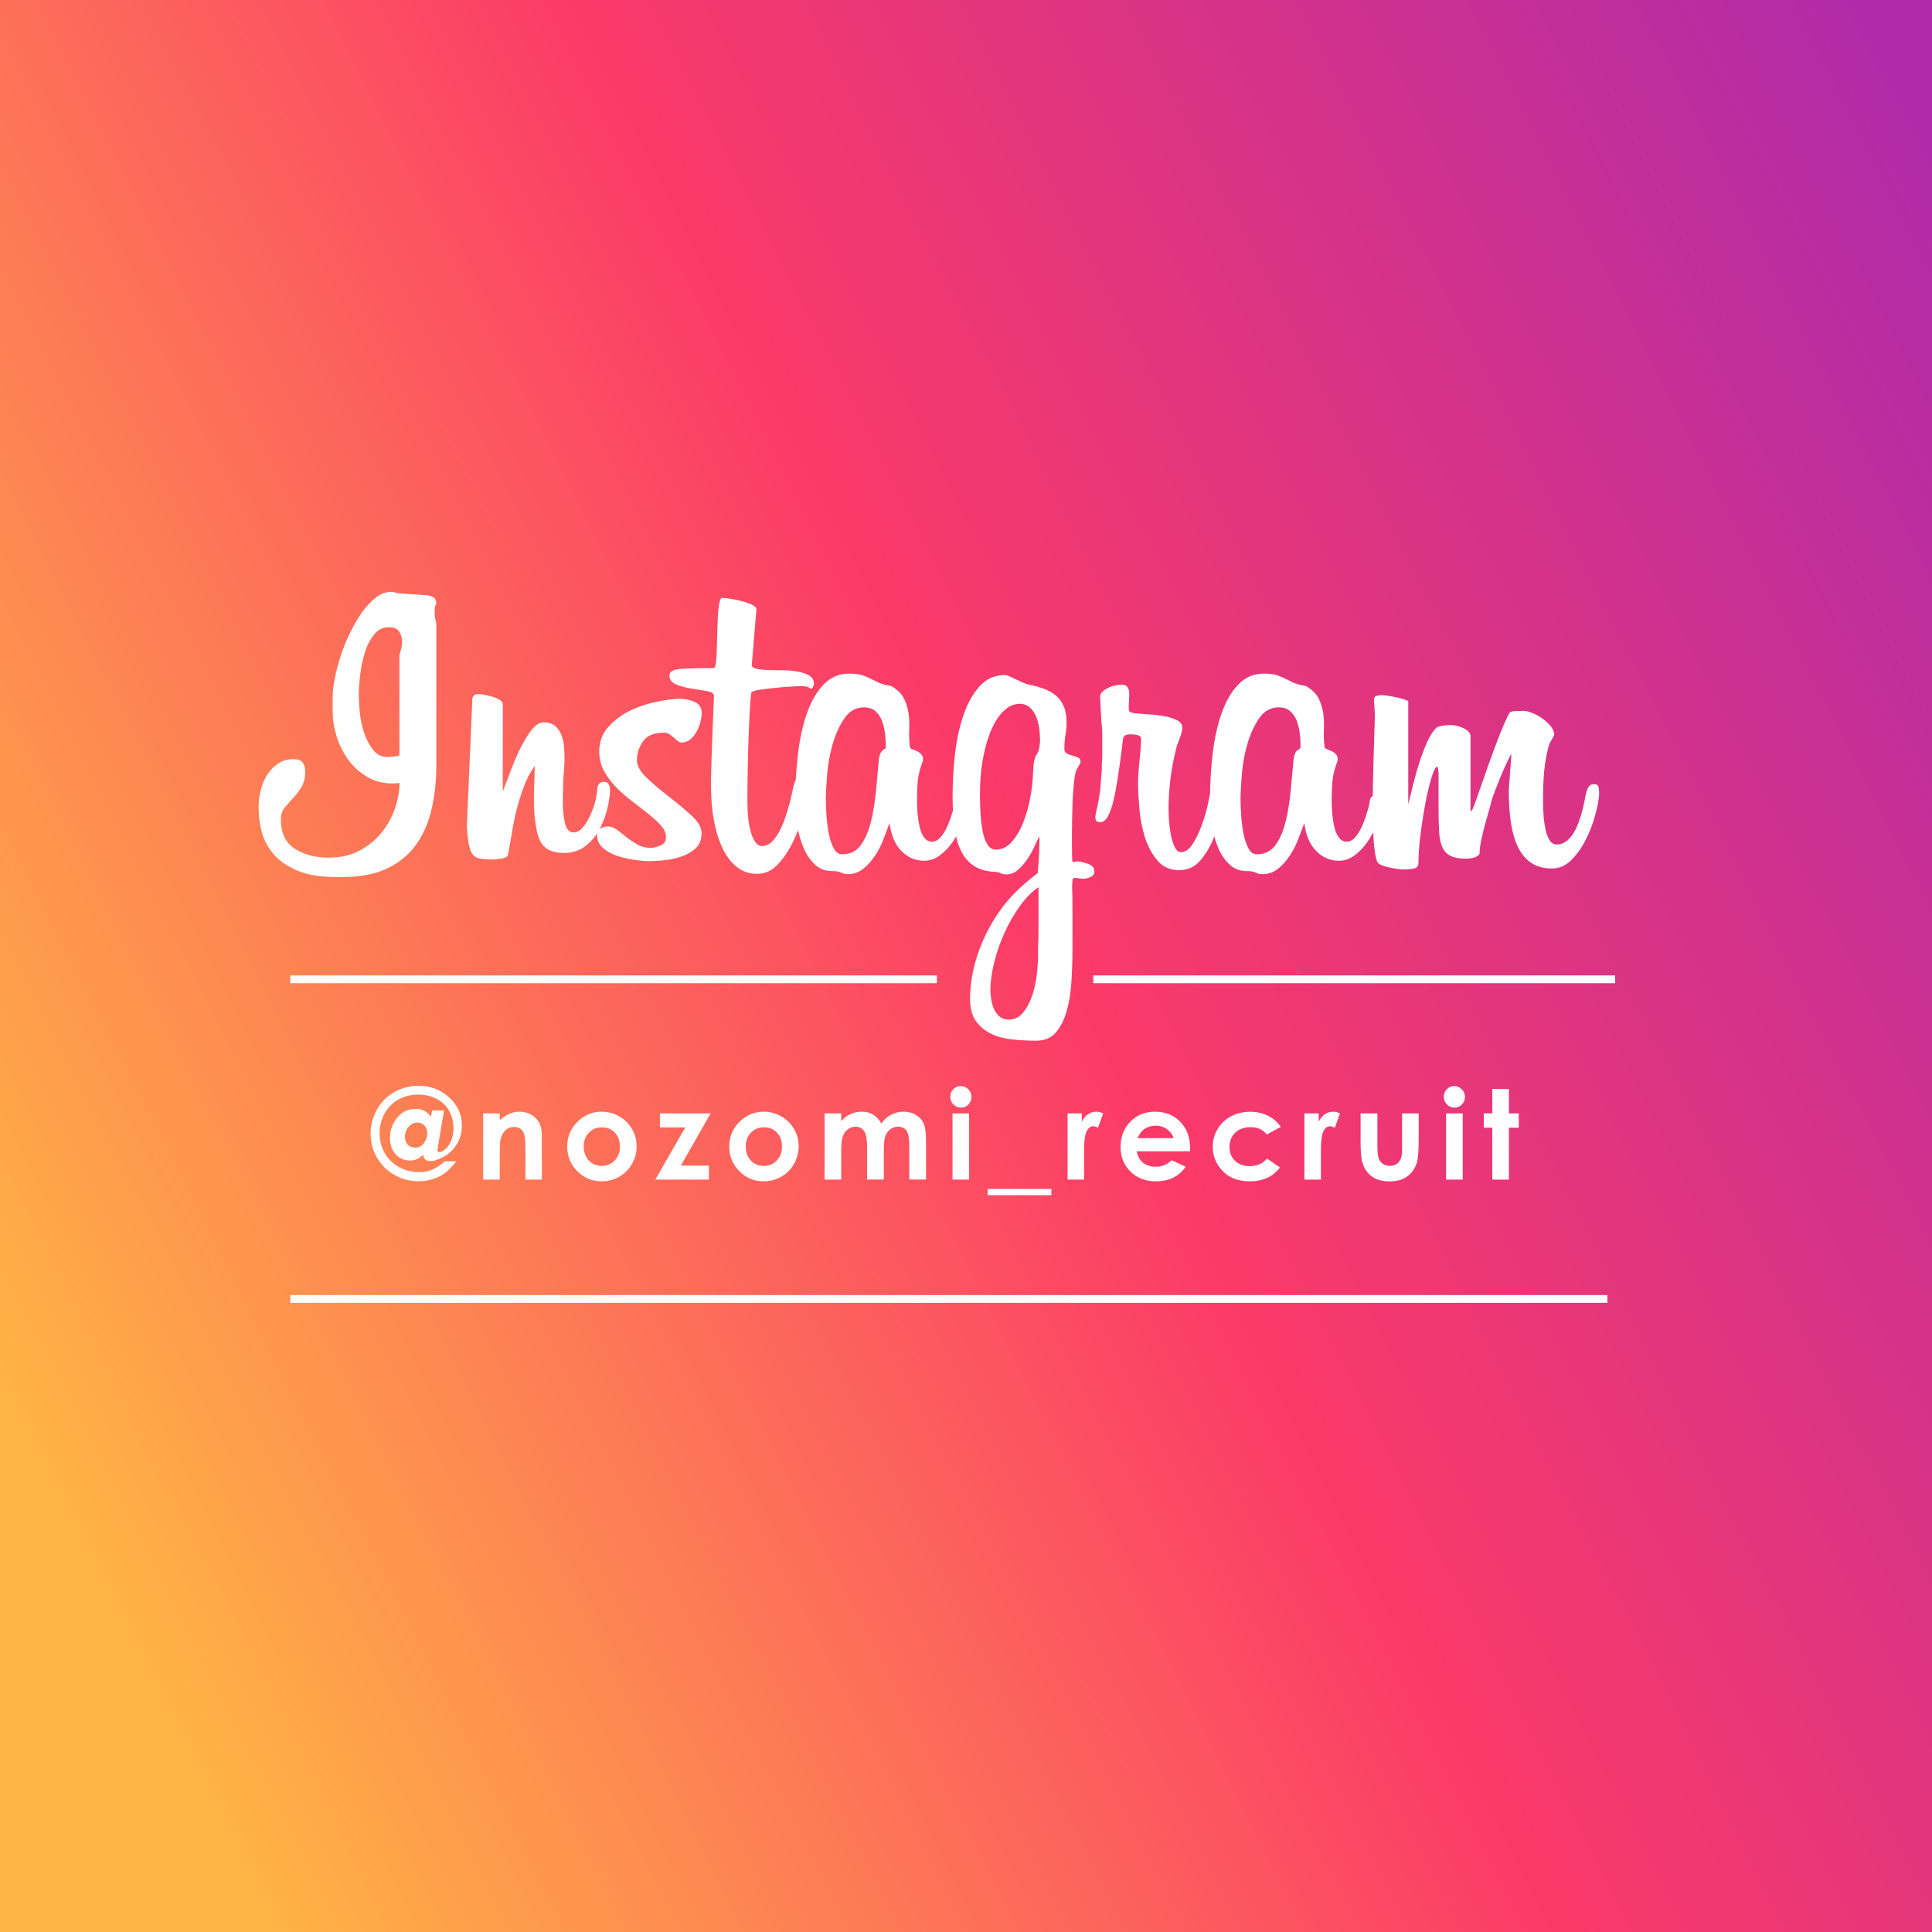 <?xml version="1.0" encoding="UTF-8"?><svg id="b" xmlns="http://www.w3.org/2000/svg" xmlns:xlink="http://www.w3.org/1999/xlink" viewBox="0 0 248 248" width="248" height="248"><rect x="0" y="0" width="248" height="248" fill="#333333" stroke="none"/><defs><style>.e{fill:url(#d);}.f{fill:none;stroke:#fff;stroke-miterlimit:10;}.g{fill:#fff;}</style><linearGradient id="d" x1="3.46" y1="185.42" x2="264.46" y2="52.42" gradientUnits="userSpaceOnUse"><stop offset="0" stop-color="#ffb345"/><stop offset=".5" stop-color="#fb3a68"/><stop offset="1" stop-color="#b12ba8"/></linearGradient></defs><g id="c"><rect class="e" width="248" height="248"/><path class="g" d="M56.01,77.49s-.08.13-.14.27c-.06.15-.08.4-.08.77,0,.51.07,1.01.22,1.49v18.21c0,1.87-.18,3.67-.55,5.39-.37,1.72-1,3.25-1.9,4.59-.9,1.34-2.13,2.4-3.69,3.19-1.56.79-3.55,1.18-5.97,1.18h-.71c-2.09,0-3.79-.28-5.09-.85-1.3-.57-2.32-1.29-3.05-2.17-.73-.88-1.23-1.84-1.48-2.89-.26-1.04-.38-2.04-.38-3,0-.81.1-1.59.3-2.34.2-.75.5-1.41.88-1.98.39-.57.85-1.03,1.4-1.38.55-.35,1.17-.52,1.87-.52.66,0,1.08.17,1.27.52.18.35.27.71.27,1.07,0,.81-.17,1.48-.49,2.01-.33.53-.69,1-1.07,1.4-.38.4-.74.81-1.07,1.21-.33.4-.5.9-.5,1.48,0,1.76.59,3.02,1.76,3.79,1.17.77,2.64,1.16,4.4,1.16,1.54,0,2.88-.31,4.01-.94,1.14-.62,2.08-1.41,2.83-2.37.75-.95,1.31-1.99,1.68-3.11.37-1.12.55-2.17.55-3.16l-.82.06c-1.32,0-2.47-.3-3.44-.91-.97-.61-1.78-1.37-2.42-2.28-.64-.92-1.12-1.91-1.43-2.97-.31-1.06-.47-2.05-.47-2.97v-1.93c0-.7.09-1.51.28-2.45.18-.94.44-1.91.77-2.92.33-1.01.73-2,1.21-2.97.48-.97.99-1.84,1.54-2.61.55-.77,1.14-1.39,1.76-1.87.62-.48,1.27-.71,1.92-.71.26,0,.55.06.88.17l3.85.27c.26.04.5.13.74.27.24.15.36.4.36.77ZM51.28,84.09c.07-.29.15-.57.22-.83.07-.26.11-.55.11-.88,0-.48-.12-.91-.36-1.29-.24-.38-.67-.58-1.29-.58-.81,0-1.47.33-1.98.99-.51.66-.91,1.45-1.18,2.37s-.47,1.87-.58,2.86c-.11.99-.17,1.8-.17,2.42,0,.48.04,1.16.11,2.06.07.9.25,1.79.52,2.67s.66,1.65,1.15,2.31,1.16.99,2.01.99c.07,0,.28-.02.63-.05.35-.04.61-.09.8-.17v-12.87Z"/><path class="g" d="M68.6,98.39c-.55.77-1,1.62-1.35,2.56-.35.94-.65,1.91-.91,2.92-.26,1.01-.47,2.02-.63,3.02-.17,1.01-.34,1.97-.52,2.89-.07.22-.36.37-.85.44-.5.07-.85.11-1.07.11-.66,0-1.2-.04-1.62-.11-.42-.07-.74-.25-.96-.52s-.38-.7-.5-1.27c-.11-.57-.2-1.33-.27-2.28l.71-16.33c0-.48.26-.72.77-.72.18,0,.44.03.77.08.33.06.68.14,1.04.25.37.11.68.25.94.41.26.17.39.36.39.58v11.17s.09-.18.17-.44c.26-.66.57-1.48.94-2.45.37-.97.77-1.9,1.21-2.78.44-.88.91-1.63,1.4-2.26.5-.62,1-.93,1.51-.93.66,0,1.16.16,1.51.47.35.31.61.71.8,1.18.18.48.29.99.33,1.54.04.55.06,1.08.06,1.59,0,.37-.04.97-.11,1.81-.07.84-.11,2.11-.11,3.8,0,.95.09,1.81.28,2.58.18.77.55,1.15,1.1,1.15.4,0,.77-.18,1.1-.55.33-.37.63-.83.91-1.38.27-.55.5-1.14.69-1.76.18-.62.29-1.21.33-1.76.04-.7.31-1.04.82-1.04.33,0,.55.11.66.33.11.22.17.48.17.77v.11c-.04.73-.17,1.56-.41,2.47-.24.92-.59,1.78-1.04,2.58-.46.81-1.05,1.49-1.79,2.04-.73.55-1.63.83-2.69.83-1.65,0-2.7-.6-3.16-1.79-.46-1.19-.69-2.96-.69-5.31l.11-4.02Z"/><path class="g" d="M90.05,106.97c0,.88-.29,1.56-.88,2.04-.59.48-1.26.83-2.01,1.04-.75.22-1.5.36-2.25.41-.75.06-1.29.08-1.62.08-.51,0-1.15-.06-1.9-.17-.75-.11-1.49-.28-2.2-.52-.71-.24-1.32-.58-1.81-1.02s-.74-.99-.74-1.65c0-.4.16-.69.47-.85.31-.17.61-.25.91-.25.4,0,.8.15,1.18.44.39.29.79.6,1.21.94.42.33.89.64,1.4.94.51.29,1.1.44,1.76.44.29,0,.69-.1,1.18-.3.5-.2.74-.56.74-1.07s-.21-1.01-.63-1.48c-.42-.48-.95-.97-1.59-1.48-.64-.51-1.33-1.05-2.06-1.6-.73-.55-1.42-1.15-2.06-1.79-.64-.64-1.17-1.35-1.6-2.12-.42-.77-.63-1.61-.63-2.53,0-1.28.41-2.36,1.24-3.25.83-.88,1.8-1.58,2.92-2.09,1.12-.51,2.26-.88,3.44-1.1,1.17-.22,2.09-.33,2.75-.33.62,0,1.25.13,1.87.39.62.26.94.75.94,1.48,0,.22-.05.54-.14.96-.09.42-.24.83-.44,1.24-.2.4-.47.76-.8,1.07-.33.31-.75.47-1.27.47-.15,0-.29-.06-.44-.19-.15-.13-.31-.27-.5-.44-.18-.17-.38-.31-.58-.44-.2-.13-.43-.19-.69-.19-1.28,0-2.18.38-2.69,1.13-.51.75-.77,1.55-.77,2.39,0,.73.43,1.5,1.29,2.31.86.81,1.81,1.61,2.86,2.42,1.04.81,2,1.6,2.86,2.39.86.79,1.29,1.55,1.29,2.28Z"/><path class="g" d="M91.26,100.43c.04-1.87.09-3.78.17-5.72.07-1.94.15-3.74.22-5.39,0-.29-.29-.5-.88-.6-.59-.11-1.25-.22-1.98-.33s-1.39-.28-1.98-.52c-.59-.24-.88-.63-.88-1.18,0-.48.48-.75,1.43-.82.95-.07,2.37-.11,4.24-.11.15,0,.25-.22.3-.66.06-.44.09-1,.11-1.68.02-.68.04-1.4.06-2.17.02-.77.05-1.49.08-2.17.04-.68.1-1.24.19-1.68.09-.44.21-.66.36-.66.18,0,.51.04.99.11.48.07.97.17,1.48.3.51.13.96.28,1.35.47.38.18.58.38.58.6l-.6,7.15c0,.22.19.38.58.47.39.09.88.15,1.49.17.6.02,1.25.03,1.92.03s1.32.06,1.92.17c.6.11,1.1.28,1.49.52.38.24.58.6.58,1.07,0,.07-.04.19-.11.36-.07.17-.17.25-.27.25-.07,0-.17-.06-.3-.17-.13-.11-.47-.17-1.02-.17-.15,0-.55.02-1.21.06-.66.04-1.36.09-2.09.17-.73.07-1.4.16-2.01.25-.6.09-.94.21-1.02.36-.04.07-.08.5-.14,1.29-.05.79-.11,1.82-.17,3.11-.05,1.28-.1,2.76-.14,4.43-.04,1.67-.06,3.42-.06,5.25,0,.7.04,1.38.11,2.03.07.66.18,1.26.33,1.79.15.53.34.96.58,1.29.24.33.52.5.85.5.48,0,.92-.2,1.32-.6s.77-.95,1.1-1.65c.33-.7.62-1.49.88-2.37.26-.88.48-1.78.66-2.69.11-.55.24-.94.38-1.18.15-.24.37-.36.66-.36.26,0,.49.08.69.25.2.17.3.54.3,1.13,0,.37-.02.6-.06.71-.11.66-.32,1.57-.63,2.72-.31,1.15-.73,2.29-1.27,3.41-.53,1.12-1.18,2.1-1.95,2.94-.77.84-1.67,1.26-2.69,1.26s-1.85-.28-2.58-.85c-.73-.57-1.35-1.36-1.84-2.37-.49-1.01-.87-2.2-1.13-3.58-.26-1.38-.38-2.85-.38-4.43v-.5Z"/><path class="g" d="M123.87,104.39c-.07.51-.26,1.12-.55,1.81-.29.7-.67,1.37-1.13,2.01-.46.64-.99,1.18-1.59,1.62-.61.44-1.27.66-2.01.66-1.1,0-2.06-.42-2.89-1.26-.82-.84-1.33-2.04-1.51-3.58-.22.59-.48,1.27-.77,2.04-.29.77-.66,1.48-1.1,2.15-.44.66-.94,1.22-1.51,1.68-.57.46-1.24.69-2.01.69-.22,0-.38-.02-.49-.06-.11-.04-.23-.08-.36-.14-.13-.06-.27-.1-.44-.14-.17-.04-.39-.05-.69-.05-.88,0-1.62-.28-2.23-.85-.6-.57-1.09-1.29-1.46-2.17-.37-.88-.63-1.84-.8-2.89s-.25-2.03-.25-2.94c0-2.2.12-4.29.36-6.27.24-1.98.63-3.73,1.18-5.25.55-1.52,1.27-2.73,2.15-3.63.88-.9,1.94-1.35,3.19-1.35.73,0,1.29.06,1.68.19.38.13.74.27,1.07.44s.69.34,1.07.52c.39.18.93.33,1.62.44.77.44,1.31.96,1.62,1.57s.51,1.26.61,1.95c.09.7.12,1.42.08,2.17-.04.75,0,1.49.11,2.23,0,.04.08.09.25.17.17.07.36.16.58.25.22.09.41.22.58.39s.25.38.25.63v.22c-.37.95-.59,1.8-.66,2.53-.07.73-.11,1.61-.11,2.64,0,.51.03,1.07.08,1.68.05.6.15,1.17.27,1.71.13.53.32.97.58,1.32.26.35.59.52.99.52.44,0,.83-.22,1.18-.66s.64-.94.88-1.51c.24-.57.44-1.15.61-1.73.17-.59.27-1.03.3-1.32.07-.44.26-.66.55-.66.18,0,.36.1.52.3.17.2.25.56.25,1.07v.41c0,.13-.02.28-.05.47ZM113.7,95.48c0-.4-.04-.88-.11-1.43-.07-.55-.2-1.06-.38-1.54-.18-.48-.46-.88-.83-1.21-.37-.33-.86-.5-1.48-.5-1.03,0-1.86.47-2.5,1.4-.64.94-1.15,2.04-1.51,3.3-.37,1.27-.6,2.57-.71,3.9-.11,1.34-.17,2.39-.17,3.16,0,.59.03,1.29.08,2.12.05.82.16,1.6.3,2.34.15.73.36,1.36.63,1.87.27.51.63.77,1.07.77,1.06,0,1.88-.41,2.45-1.24.57-.82,1-1.85,1.29-3.08.29-1.23.5-2.55.63-3.96.13-1.41.25-2.7.36-3.88.07-.62.24-1.02.49-1.18.26-.16.39-.28.39-.36v-.49Z"/><path class="g" d="M140.48,111.81c0,.37-.17.62-.5.77-.33.15-.64.22-.93.22l-1.1-.11c-.18,0-.28.11-.28.33l-.05.66c.04.99.05,2.24.05,3.74v4.34c0,1.47-.05,2.91-.14,4.32-.09,1.41-.3,2.68-.63,3.79-.33,1.12-.8,2.02-1.4,2.7-.6.68-1.44,1.02-2.5,1.02-.92,0-1.88-.05-2.89-.14-1.01-.09-1.92-.32-2.75-.69s-1.5-.91-2.04-1.62c-.53-.71-.8-1.68-.8-2.89s.14-2.45.42-3.71c.28-1.27.67-2.49,1.19-3.69.52-1.19,1.13-2.33,1.85-3.41.72-1.08,1.5-2.04,2.35-2.89.44-.44.93-.89,1.47-1.35.54-.46,1.01-.83,1.41-1.13v-.06c.07-.77.13-1.54.17-2.31.04-.77.05-1.56.05-2.36-.18.33-.41.78-.66,1.35-.26.57-.56,1.11-.91,1.62-.35.51-.75.96-1.19,1.35-.44.39-.94.58-1.49.58-.3,0-.55-.06-.77-.17-.22-.11-.54-.17-.94-.17-1.03-.07-1.89-.35-2.57-.83-.68-.48-1.22-1.14-1.6-1.98-.39-.84-.65-1.84-.8-3-.15-1.15-.22-2.45-.22-3.88,0-1.72.1-3.5.3-5.33.2-1.83.56-3.51,1.08-5.03.51-1.52,1.2-2.77,2.07-3.74.86-.97,1.96-1.46,3.28-1.46.15,0,.34.06.58.17.24.11.5.23.77.36.28.13.55.26.83.39.28.13.49.21.64.25.74.15,1.42.33,2.04.55.62.22,1.16.5,1.6.85.44.35.79.81,1.05,1.38.26.57.39,1.27.39,2.12,0,.59-.05,1.12-.14,1.59-.09.48-.14,1.08-.14,1.81,0,.29.1.5.31.6.21.11.45.2.71.27.27.07.51.16.73.25.22.09.33.28.33.58,0,.07-.08.25-.25.52s-.27.45-.3.52c-.11.29-.2.76-.28,1.4-.07.64-.13,1.34-.17,2.09-.04.75-.06,1.52-.08,2.31-.02.79-.03,1.49-.03,2.12v1.9c0,.79.02,1.44.05,1.95h.22c.07,0,.15,0,.22-.03.07-.02.13-.03.17-.03.33,0,.78.1,1.35.3.57.2.85.5.85.91ZM133.5,94.82c0-.4-.04-.86-.11-1.38-.07-.51-.2-1-.39-1.46-.18-.46-.45-.84-.8-1.16-.35-.31-.79-.47-1.3-.47-.7,0-1.36.27-1.97.83-.61.55-1.15,1.33-1.61,2.34-.46,1.01-.83,2.24-1.11,3.69-.28,1.45-.42,3.09-.42,4.92,0,.77.03,1.57.08,2.39.06.82.15,1.57.28,2.23.13.66.33,1.21.61,1.65.27.44.63.66,1.07.66.77,0,1.45-.33,2.04-.99.59-.66,1.07-1.48,1.46-2.45.38-.97.68-1.98.88-3.03.2-1.04.32-1.95.36-2.72.04-1.06.1-1.79.18-2.17.08-.38.16-.63.23-.74.23-.29.38-.64.44-1.04.06-.4.09-.77.09-1.1ZM133.28,113.9c-.85.59-1.66,1.41-2.41,2.48-.76,1.06-1.42,2.22-1.97,3.46-.56,1.25-.99,2.51-1.3,3.79-.31,1.28-.47,2.44-.47,3.46,0,.37.04.77.11,1.21.07.44.19.85.36,1.24.17.39.41.71.72.96.31.26.69.38,1.14.38.78,0,1.42-.32,1.92-.96.5-.64.89-1.4,1.17-2.28.28-.88.46-1.78.56-2.7.09-.92.14-1.65.14-2.2v-.5c0-.22,0-.64.03-1.26.02-.62.03-1.49.03-2.61v-4.48Z"/><path class="g" d="M156.93,102.63c0,.26-.08.87-.25,1.84-.17.97-.46,2-.88,3.08-.42,1.08-.99,2.04-1.71,2.89-.71.84-1.62,1.26-2.72,1.26-1.17,0-2.11-.41-2.8-1.24-.7-.83-1.23-1.81-1.6-2.97-.37-1.15-.6-2.36-.71-3.63-.11-1.27-.17-2.32-.17-3.16,0-.95.06-1.92.17-2.89.11-.97.18-1.93.22-2.89,0-.29-.15-.48-.44-.55-.29-.07-.57-.11-.83-.11-.44,0-.71.06-.83.17-.11.11-.18.24-.22.39l-.22,1.76c-.15,1.17-.3,2.3-.47,3.38-.17,1.08-.35,2.03-.55,2.86-.2.83-.44,1.48-.71,1.98-.28.5-.6.74-.96.74h-.05c-.15,0-.28-.04-.41-.11-.13-.07-.19-.26-.19-.55,0-.15.04-.37.11-.66.29-1.28.48-2.35.55-3.19.07-.84.13-1.59.17-2.25v-.39c0-.18,0-.4.03-.66.02-.26.03-.57.03-.94v-2.69c0-.44-.04-.92-.11-1.43l-.17-3.25c0-.22.09-.42.27-.6.18-.18.42-.35.72-.5.29-.15.6-.26.93-.33.33-.07.62-.11.88-.11.62,0,.94.4.94,1.21v.28l-.06,1.21v.33c0,.26.06.41.17.47.11.06.33.12.66.19h.17c.29.04.77.07,1.43.11.66.04,1.32.11,1.98.22s1.24.28,1.73.52c.5.24.74.58.74,1.02,0,.15-.04.36-.11.63-.07.27-.17.55-.28.83s-.2.52-.28.74c-.07.22-.11.37-.11.44-.66,2.53-.99,5.17-.99,7.92,0,.22.02.62.05,1.21.04.59.11,1.19.22,1.81.11.62.27,1.17.5,1.65.22.48.49.71.82.71.55,0,1.04-.34,1.49-1.02.44-.68.83-1.47,1.16-2.37.33-.9.6-1.81.8-2.72.2-.92.34-1.59.41-2.03.07-.4.19-.65.36-.74.17-.09.32-.14.47-.14.51,0,.77.33.77.99,0,.07,0,.27-.03.58-.02.31-.05.54-.08.69Z"/><path class="g" d="M177.11,104.39c-.07.51-.26,1.12-.55,1.81-.29.7-.67,1.37-1.13,2.01-.46.64-.99,1.18-1.59,1.62-.61.44-1.27.66-2.01.66-1.1,0-2.06-.42-2.89-1.26-.82-.84-1.33-2.04-1.51-3.58-.22.59-.48,1.27-.77,2.04-.29.77-.66,1.48-1.1,2.15-.44.66-.94,1.22-1.51,1.68-.57.46-1.24.69-2.01.69-.22,0-.38-.02-.5-.06-.11-.04-.23-.08-.36-.14-.13-.06-.27-.1-.44-.14-.17-.04-.39-.05-.69-.05-.88,0-1.62-.28-2.23-.85-.61-.57-1.09-1.29-1.46-2.17-.37-.88-.63-1.84-.8-2.89s-.25-2.03-.25-2.94c0-2.2.12-4.29.36-6.27s.63-3.73,1.18-5.25,1.26-2.73,2.15-3.63c.88-.9,1.94-1.35,3.19-1.35.73,0,1.29.06,1.68.19.38.13.74.27,1.07.44s.69.34,1.07.52c.39.18.93.33,1.62.44.77.44,1.31.96,1.62,1.57s.51,1.26.61,1.95c.09.7.12,1.42.08,2.17-.04.75,0,1.49.11,2.23,0,.04.08.09.25.17.17.07.36.16.58.25.22.09.41.22.58.39s.25.38.25.63v.22c-.37.95-.59,1.8-.66,2.53-.07.73-.11,1.61-.11,2.64,0,.51.03,1.07.08,1.68.05.6.15,1.17.27,1.71.13.53.32.97.58,1.32.26.35.59.52.99.52.44,0,.83-.22,1.18-.66s.64-.94.88-1.51c.24-.57.44-1.15.61-1.73.17-.59.27-1.03.3-1.32.07-.44.26-.66.55-.66.18,0,.36.1.52.3.17.2.25.56.25,1.07v.41c0,.13-.02.28-.05.47ZM166.94,95.48c0-.4-.04-.88-.11-1.43-.07-.55-.2-1.06-.38-1.54-.18-.48-.46-.88-.83-1.21-.37-.33-.86-.5-1.49-.5-1.03,0-1.86.47-2.5,1.4-.64.94-1.15,2.04-1.51,3.3-.37,1.27-.61,2.57-.71,3.9-.11,1.34-.17,2.39-.17,3.16,0,.59.03,1.29.08,2.12.06.82.16,1.6.3,2.34.15.73.36,1.36.63,1.87.27.51.63.77,1.07.77,1.06,0,1.88-.41,2.45-1.24.57-.82,1-1.85,1.29-3.08.29-1.23.5-2.55.63-3.96.13-1.41.25-2.7.36-3.88.07-.62.24-1.02.49-1.18.26-.16.39-.28.39-.36v-.49Z"/><path class="g" d="M193.94,96.85c-.51.99-.99,2.03-1.43,3.13-.44,1.1-.77,1.96-.99,2.58-.04.18-.14.57-.3,1.16-.17.59-.35,1.24-.55,1.95-.2.72-.38,1.42-.52,2.12-.15.7-.22,1.27-.22,1.71,0,.18-.17.35-.5.5s-.75.22-1.26.22c-.81,0-1.45-.11-1.92-.33-.48-.22-.83-.58-1.07-1.07-.24-.5-.39-1.15-.44-1.95-.05-.81-.08-1.78-.08-2.92v-4.12c0-.29,0-.59-.03-.88-.02-.29-.08-.48-.19-.55-.18.07-.41.55-.69,1.43-.27.88-.53,1.95-.77,3.22-.24,1.26-.45,2.59-.63,3.99-.18,1.39-.27,2.64-.27,3.74,0,.4-.21.64-.63.72-.42.07-.89.11-1.4.11-.15,0-.39-.03-.74-.08s-.7-.12-1.04-.19c-.35-.07-.67-.17-.96-.3-.29-.13-.48-.28-.55-.47-.18-.48-.32-1.27-.41-2.37-.09-1.1-.14-2.8-.14-5.11,0-1.36.03-2.93.08-4.73.05-1.8.12-3.91.19-6.33,0-.33-.02-.76-.05-1.29-.04-.53-.06-.83-.06-.91,0-.29.12-.47.36-.52.24-.06.41-.08.52-.08.26,0,.56.03.91.08.35.05.7.12,1.04.19.35.07.67.16.96.25.29.09.5.17.61.25v13.25c.18-.73.39-1.59.63-2.56.24-.97.51-1.93.82-2.89.31-.95.65-1.83,1.02-2.64.37-.81.75-1.39,1.16-1.76.15-.11.42-.19.83-.25.4-.05.73-.08.99-.08.18,0,.41.03.69.08.27.06.54.14.8.25.26.11.49.25.69.41.2.17.32.36.36.58v9.4c0,.22.04.33.11.33s.28-.5.63-1.48c.35-.99.76-2.16,1.23-3.52.47-1.36.99-2.75,1.53-4.18.55-1.43,1.04-2.57,1.48-3.41.07-.15.32-.23.74-.25.42-.02.79-.03,1.12-.03.25,0,.6.08,1.04.25s.87.39,1.29.69c.42.29.79.62,1.1.99.31.37.47.75.47,1.15,0,.07-.11.28-.33.63-.22.35-.37.71-.44,1.07-.26,1.03-.43,2.04-.52,3.02-.09.99-.14,2.25-.14,3.79,0,.66.03,1.32.08,1.98.05.66.15,1.26.27,1.79.13.53.3.96.52,1.29.22.33.51.5.88.5.51,0,.97-.17,1.38-.52.4-.35.75-.82,1.04-1.4.29-.59.55-1.27.77-2.06.22-.79.4-1.6.55-2.45.18-.88.51-1.32.99-1.32.29,0,.49.07.58.22.09.15.14.48.14.99,0,.29-.02.5-.05.6-.04.48-.19,1.22-.47,2.23-.27,1.01-.66,2.02-1.16,3.02-.49,1.01-1.11,1.89-1.84,2.64-.73.75-1.58,1.13-2.53,1.13-1.13,0-2.06-.27-2.78-.8-.72-.53-1.29-1.25-1.68-2.15-.4-.9-.68-1.93-.84-3.11-.16-1.17-.24-2.4-.24-3.68v-.39l.33-4.51Z"/><line class="f" x1="37.26" y1="166.74" x2="206.33" y2="166.74"/><line class="f" x1="140.34" y1="125.71" x2="207.33" y2="125.71"/><line class="f" x1="37.26" y1="125.71" x2="120.26" y2="125.71"/><path class="g" d="M57.1,149.07h1.49c-.57.7-1.07,1.21-1.51,1.54-.44.32-.95.57-1.54.75-.58.18-1.19.27-1.82.27-1.11,0-2.15-.27-3.1-.82-.95-.54-1.7-1.29-2.24-2.22-.54-.94-.81-1.96-.81-3.06s.27-2.15.82-3.11c.54-.96,1.29-1.7,2.23-2.24.94-.53,1.97-.8,3.1-.8,1.56,0,2.88.5,3.96,1.51,1.08,1.01,1.61,2.18,1.61,3.51,0,.98-.23,1.83-.68,2.53-.45.71-1.06,1.26-1.84,1.66-.59.3-1.09.45-1.49.45-.3,0-.54-.08-.73-.24-.14-.11-.22-.31-.23-.59-.46.5-1.02.76-1.67.76-.74,0-1.36-.26-1.85-.79s-.74-1.23-.74-2.11c0-.97.3-1.83.91-2.59s1.41-1.14,2.41-1.14c.41,0,.78.08,1.1.25s.6.43.83.77l.16-.82h1.53l-.77,4.57c-.05.32-.08.51-.08.55,0,.06.03.11.08.16s.12.07.19.07c.18,0,.43-.13.74-.38.31-.25.56-.62.76-1.1s.29-1,.29-1.57c0-.84-.19-1.59-.55-2.24-.37-.65-.9-1.16-1.59-1.53-.69-.37-1.49-.56-2.38-.56-.94,0-1.79.21-2.54.63s-1.34,1.01-1.77,1.78c-.43.77-.65,1.62-.65,2.54s.22,1.8.66,2.57,1.05,1.36,1.84,1.79c.79.43,1.67.64,2.64.64.57,0,1.11-.11,1.62-.32.51-.21,1.05-.58,1.62-1.09ZM53.28,147.32c.45,0,.83-.19,1.12-.56s.45-.8.45-1.27c0-.41-.12-.74-.36-1s-.55-.39-.91-.39c-.43,0-.8.18-1.12.53-.32.35-.48.78-.48,1.28,0,.42.12.76.36,1.02.24.26.55.38.94.38Z"/><path class="g" d="M62.02,142.92h2.13v.87c.48-.41.92-.69,1.31-.85s.79-.24,1.21-.24c.84,0,1.56.29,2.15.88.49.5.74,1.24.74,2.22v5.62h-2.11v-3.72c0-1.01-.05-1.69-.14-2.02-.09-.33-.25-.59-.48-.76-.23-.17-.51-.26-.84-.26-.43,0-.8.14-1.11.43-.31.29-.52.69-.64,1.2-.06.27-.09.84-.09,1.72v3.41h-2.13v-8.5Z"/><path class="g" d="M77.22,142.7c.8,0,1.56.2,2.26.6.71.4,1.26.95,1.65,1.63.4.69.59,1.43.59,2.23s-.2,1.55-.6,2.25-.94,1.24-1.63,1.64-1.45.59-2.27.59c-1.22,0-2.26-.43-3.12-1.3-.86-.87-1.29-1.92-1.29-3.16,0-1.33.49-2.43,1.46-3.32.85-.77,1.84-1.16,2.95-1.16ZM77.25,144.71c-.66,0-1.21.23-1.66.69s-.66,1.05-.66,1.77.22,1.34.65,1.8.99.69,1.66.69,1.22-.23,1.67-.7.67-1.06.67-1.79-.22-1.32-.65-1.78-.99-.68-1.67-.68Z"/><path class="g" d="M84.71,142.92h6.51l-3.82,6.7h3.6v1.8h-6.88l3.84-6.7h-3.25v-1.8Z"/><path class="g" d="M98.02,142.7c.8,0,1.56.2,2.26.6.71.4,1.26.95,1.65,1.63.4.69.59,1.43.59,2.23s-.2,1.55-.6,2.25-.94,1.24-1.63,1.64-1.45.59-2.27.59c-1.22,0-2.26-.43-3.12-1.3-.86-.87-1.29-1.92-1.29-3.16,0-1.33.49-2.43,1.46-3.32.85-.77,1.84-1.16,2.95-1.16ZM98.05,144.71c-.66,0-1.21.23-1.66.69s-.66,1.05-.66,1.77.22,1.34.65,1.8.99.69,1.66.69,1.22-.23,1.67-.7.67-1.06.67-1.79-.22-1.32-.65-1.78-.99-.68-1.67-.68Z"/><path class="g" d="M105.85,142.92h2.13v.98c.36-.4.77-.7,1.22-.9.45-.2.93-.3,1.46-.3s1.01.13,1.44.39c.43.26.77.64,1.03,1.14.34-.5.75-.88,1.25-1.14s1.03-.39,1.61-.39,1.14.14,1.59.42c.46.28.79.65.99,1.1.2.45.3,1.19.3,2.21v4.98h-2.15v-4.31c0-.96-.12-1.62-.36-1.96-.24-.34-.6-.51-1.08-.51-.36,0-.69.1-.98.31s-.5.5-.64.86-.21.96-.21,1.77v3.84h-2.15v-4.12c0-.76-.06-1.31-.17-1.65s-.28-.59-.5-.76c-.22-.17-.5-.25-.81-.25-.35,0-.68.11-.97.32s-.51.51-.65.89-.22.98-.22,1.8v3.78h-2.13v-8.5Z"/><path class="g" d="M123.34,139.42c.37,0,.69.14.96.41s.4.6.4.98-.13.7-.4.97c-.26.27-.58.4-.95.4s-.7-.14-.97-.41c-.27-.27-.4-.61-.4-1s.13-.7.4-.96c.27-.27.58-.4.96-.4ZM122.27,142.92h2.13v8.5h-2.13v-8.5Z"/><path class="g" d="M126.77,152.62h8.19v.8h-8.19v-.8Z"/><path class="g" d="M137.04,142.92h1.83v1.07c.2-.42.46-.74.79-.96s.69-.33,1.08-.33c.28,0,.57.07.87.22l-.66,1.84c-.25-.12-.46-.19-.62-.19-.33,0-.61.2-.83.61s-.34,1.2-.34,2.39v.41s0,3.44,0,3.44h-2.12v-8.5Z"/><path class="g" d="M152.77,147.79h-6.85c.1.6.36,1.08.79,1.44s.98.54,1.64.54c.8,0,1.48-.28,2.05-.84l1.8.84c-.45.64-.98,1.11-1.61,1.41s-1.37.46-2.23.46c-1.33,0-2.42-.42-3.26-1.26s-1.26-1.89-1.26-3.16.42-2.37,1.25-3.23,1.88-1.29,3.14-1.29c1.34,0,2.43.43,3.27,1.29s1.26,1.99,1.26,3.39v.41ZM150.64,146.11c-.14-.47-.42-.86-.83-1.16-.41-.3-.9-.45-1.44-.45-.59,0-1.12.17-1.57.5-.28.21-.54.58-.78,1.1h4.62Z"/><path class="g" d="M164.42,144.64l-1.78.98c-.33-.35-.66-.59-.99-.73-.33-.14-.71-.2-1.15-.2-.8,0-1.44.24-1.94.71-.49.48-.74,1.08-.74,1.83s.24,1.31.71,1.77c.47.46,1.1.69,1.87.69.95,0,1.7-.33,2.23-.98l1.68,1.15c-.91,1.19-2.2,1.78-3.86,1.78-1.5,0-2.67-.44-3.51-1.33s-1.27-1.92-1.27-3.11c0-.82.21-1.58.62-2.27s.99-1.24,1.72-1.63,1.56-.59,2.47-.59c.84,0,1.6.17,2.27.5s1.22.81,1.65,1.43Z"/><path class="g" d="M167.44,142.92h1.83v1.07c.2-.42.46-.74.79-.96s.69-.33,1.08-.33c.28,0,.57.07.87.22l-.66,1.84c-.25-.12-.46-.19-.62-.19-.33,0-.61.2-.83.61s-.34,1.2-.34,2.39v.41s0,3.44,0,3.44h-2.12v-8.5Z"/><path class="g" d="M174.65,142.92h2.16v4.09c0,.8.05,1.35.16,1.66.11.31.29.55.53.72.24.17.54.26.9.26s.66-.08.9-.25.43-.42.55-.75c.09-.25.13-.77.13-1.57v-4.16h2.13v3.6c0,1.48-.12,2.5-.35,3.05-.29.67-.71,1.18-1.27,1.54s-1.27.54-2.12.54c-.93,0-1.69-.21-2.26-.62s-.98-1-1.21-1.74c-.17-.52-.25-1.45-.25-2.81v-3.54Z"/><path class="g" d="M186.69,139.42c.37,0,.69.14.96.41s.4.6.4.98-.13.7-.4.97-.58.4-.95.4-.7-.14-.97-.41-.4-.61-.4-1,.13-.7.4-.96.58-.4.96-.4ZM185.63,142.92h2.13v8.5h-2.13v-8.5Z"/><path class="g" d="M191.56,139.79h2.13v3.13h1.27v1.84h-1.27v6.66h-2.13v-6.66h-1.09v-1.84h1.09v-3.13Z"/></g></svg>